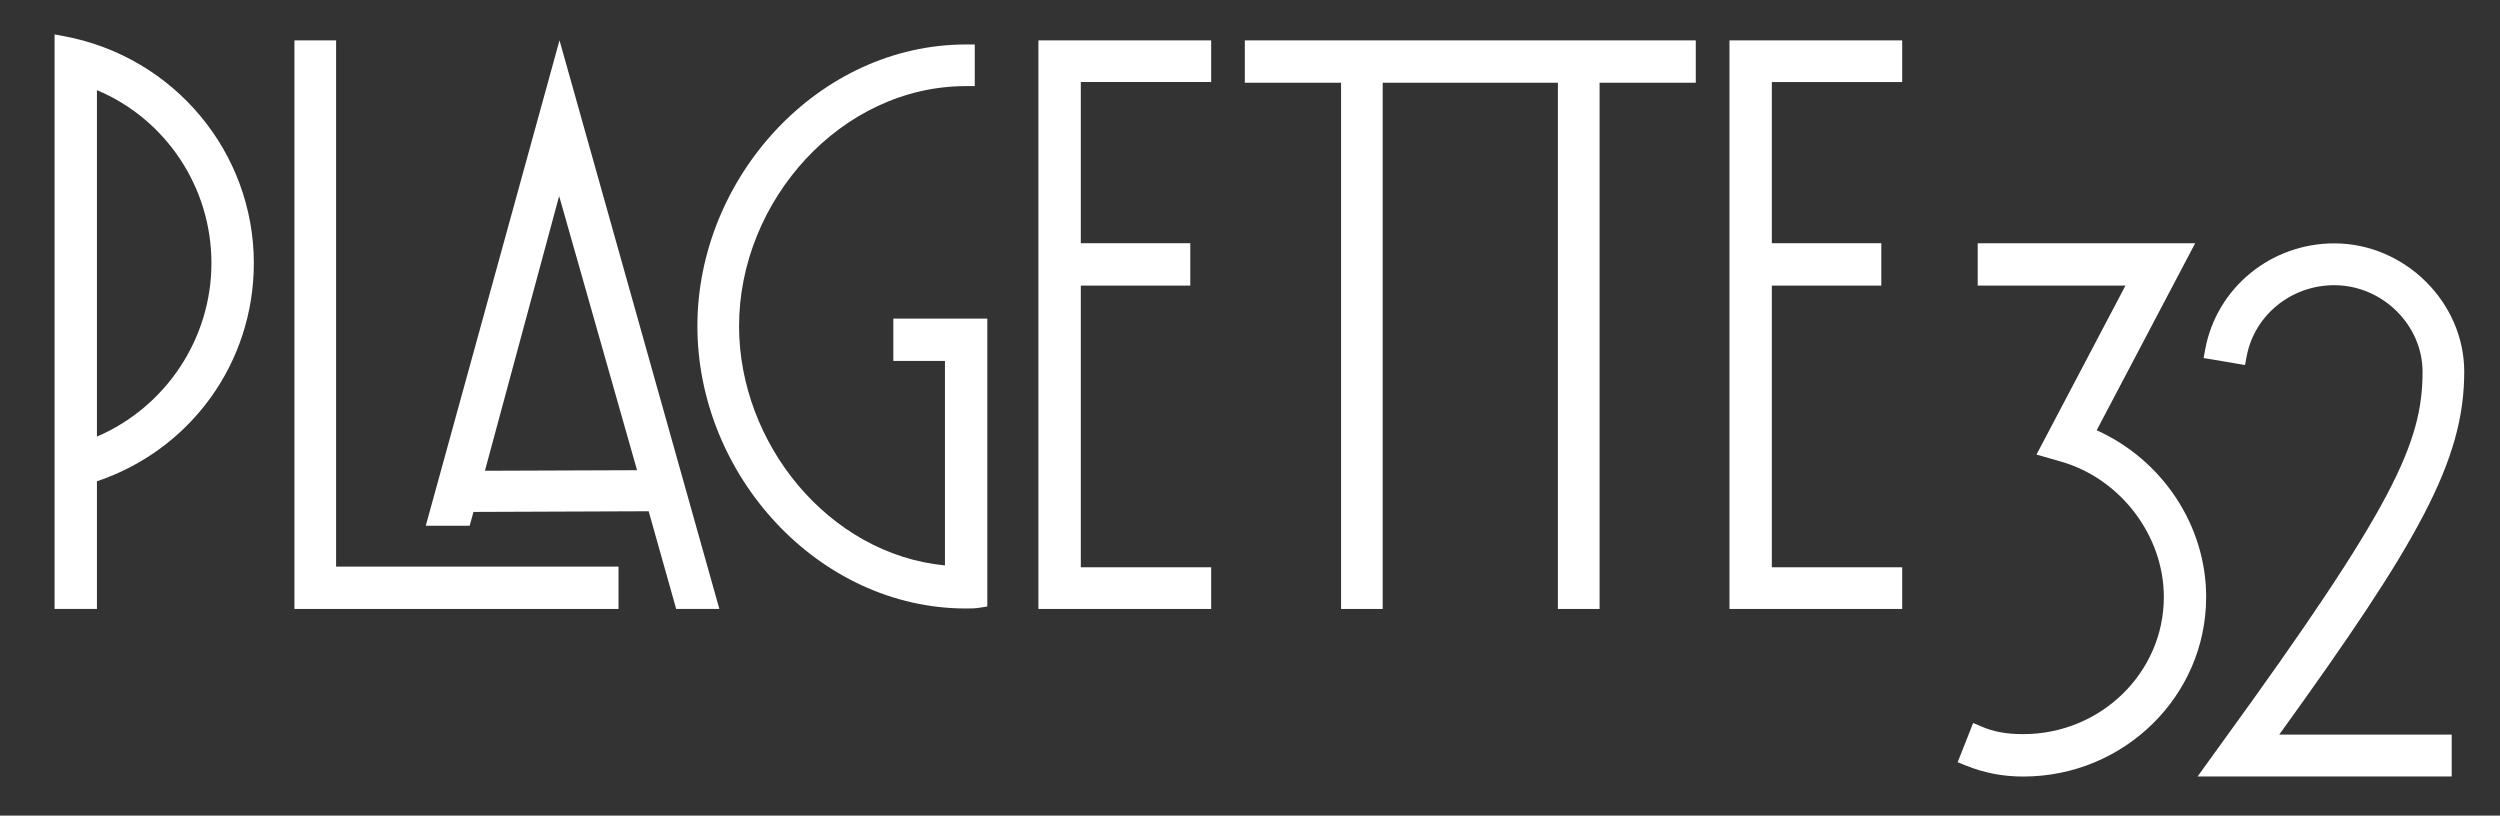 <?xml version="1.0" encoding="utf-8"?>
<!-- Generator: Adobe Illustrator 28.0.0, SVG Export Plug-In . SVG Version: 6.00 Build 0)  -->
<svg version="1.1" id="Layer_1" xmlns="http://www.w3.org/2000/svg" xmlns:xlink="http://www.w3.org/1999/xlink" x="0px" y="0px"
	 viewBox="0 0 482.3 157.35" style="enable-background:new 0 0 482.3 157.35;" xml:space="preserve">
<rect x="0" y="0" width="482.3" height="157.35" fill="#333333" stroke="none"/>
<style type="text/css">
	.st0{clip-path:url(#SVGID_00000162326337709547049180000011437906495810714270_);fill:#FFFFFF;}
</style>
<g>
	<defs>
		<rect id="SVGID_1_" x="10.52" y="6.64" width="464.88" height="143.16"/>
	</defs>
	<clipPath id="SVGID_00000054981077447533400730000016325885044201466546_">
		<use xlink:href="#SVGID_1_"  style="overflow:visible;"/>
	</clipPath>
	<path style="clip-path:url(#SVGID_00000054981077447533400730000016325885044201466546_);fill:#FFFFFF;" d="M12.5,7.01l-1.97-0.37
		v110.84h8.17V92.85c18.15-6.12,30.27-22.89,30.27-42.1C48.96,29.4,33.63,11.01,12.5,7.01 M18.7,17.39
		C32,22.98,40.79,36.11,40.79,50.75c0,14.59-8.79,27.76-22.09,33.48V17.39z"/>
	<polygon style="clip-path:url(#SVGID_00000054981077447533400730000016325885044201466546_);fill:#FFFFFF;" points="64.84,7.79 
		56.8,7.79 56.8,117.48 119.32,117.48 119.32,109.31 64.84,109.31 	"/>
	<path style="clip-path:url(#SVGID_00000054981077447533400730000016325885044201466546_);fill:#FFFFFF;" d="M125.14,98.63
		l5.31,18.85h8.33L107.94,7.78l-25.8,93.64h8.47l0.73-2.66L125.14,98.63z M93.55,90.82l14.32-53l15.03,52.89L93.55,90.82z"/>
	<path style="clip-path:url(#SVGID_00000054981077447533400730000016325885044201466546_);fill:#FFFFFF;" d="M172.35,69.63h9.95
		v39.45c-22.41-2.15-39.72-23.5-39.72-46.17c0-24.15,19.65-46.3,43.8-46.3h1.67V8.58h-1.67c-28.58,0-51.84,25.75-51.84,54.34
		c0,28.66,23.26,54.47,51.84,54.47c0.86,0,1.75,0,2.7-0.16l1.39-0.23V61.46h-18.13V69.63z"/>
	<polygon style="clip-path:url(#SVGID_00000054981077447533400730000016325885044201466546_);fill:#FFFFFF;" points="200.33,117.48 
		233.66,117.48 233.66,109.44 208.51,109.44 208.51,55.1 229.63,55.1 229.63,46.92 208.51,46.92 208.51,15.82 233.66,15.82 
		233.66,7.79 200.33,7.79 	"/>
	<polygon style="clip-path:url(#SVGID_00000054981077447533400730000016325885044201466546_);fill:#FFFFFF;" points="240.15,15.96 
		258.72,15.96 258.72,117.48 266.75,117.48 266.75,15.96 300.55,15.96 300.55,117.48 308.59,117.48 308.59,15.96 327.15,15.96 
		327.15,7.79 240.15,7.79 	"/>
	<polygon style="clip-path:url(#SVGID_00000054981077447533400730000016325885044201466546_);fill:#FFFFFF;" points="366.97,15.83 
		366.97,7.79 333.65,7.79 333.65,117.48 366.97,117.48 366.97,109.44 341.82,109.44 341.82,55.1 362.94,55.1 362.94,46.92 
		341.82,46.92 341.82,15.83 	"/>
	<path style="clip-path:url(#SVGID_00000054981077447533400730000016325885044201466546_);fill:#FFFFFF;" d="M404.49,83.01l19-36.08
		h-41.95v8.17h28.5l-17.16,32.6l4.79,1.37c11.46,3.31,19.78,14.29,19.78,26.11c0,14.58-12.17,26.45-27.12,26.45
		c-3.25,0-5.67-0.44-8.09-1.48l-1.58-0.67l-2.99,7.57l1.54,0.62c3.64,1.46,7.17,2.14,11.11,2.14c19.46,0,35.29-15.53,35.29-34.62
		C425.63,101.44,417.21,88.73,404.49,83.01"/>
	<path style="clip-path:url(#SVGID_00000054981077447533400730000016325885044201466546_);fill:#FFFFFF;" d="M475.4,71.72
		c0-13.43-11.48-24.77-25.07-24.77c-12.26,0-22.74,8.62-24.91,20.49l-0.3,1.63l7.99,1.35l0.3-1.6c1.47-8,8.59-13.8,16.92-13.8
		c9.23,0,17.03,7.65,17.03,16.7c0,13.71-5.61,26-38.83,71.74l-4.57,6.33h49.02v-8.07h-33.27C466.44,104.66,475.4,89.03,475.4,71.72"
		/>
</g>
</svg>

